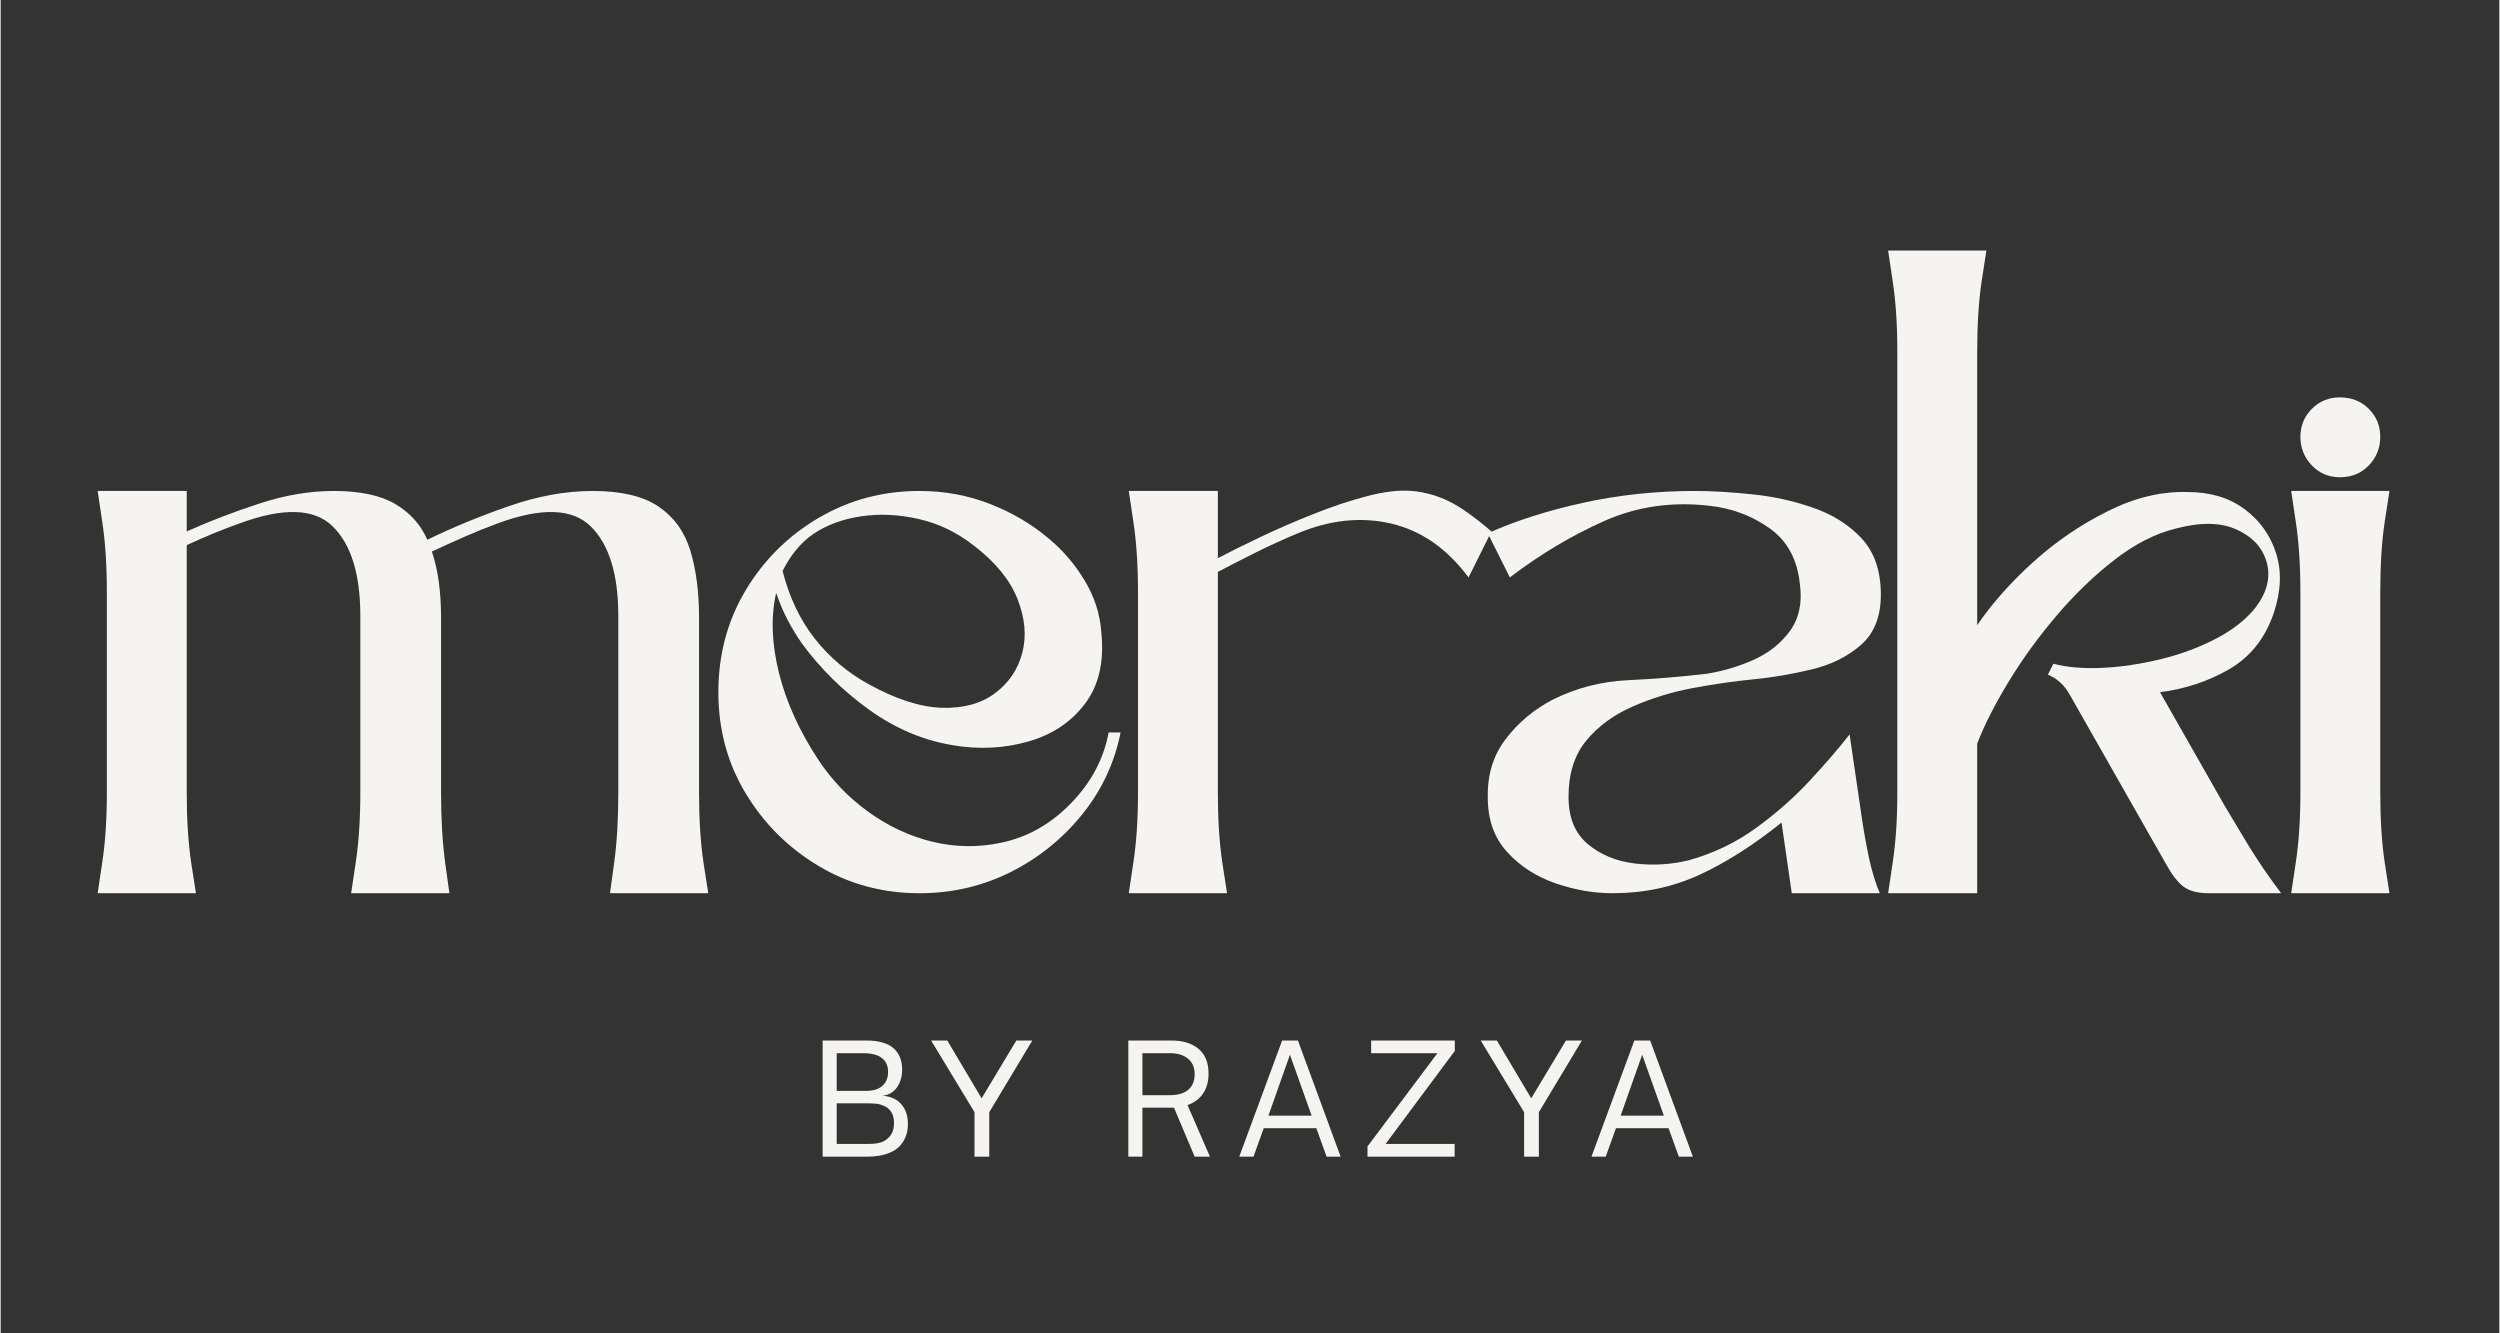 <svg version="1.0" preserveAspectRatio="xMidYMid meet" height="160" viewBox="0 0 224.88 120" zoomAndPan="magnify" width="300" xmlns:xlink="http://www.w3.org/1999/xlink" xmlns="http://www.w3.org/2000/svg"><rect x="0" y="0" width="224.88" height="120" fill="#333333" stroke="none"/><defs><g></g><clipPath id="0da61ebd5a"><path clip-rule="nonzero" d="M 0.156 26 L 56 26 L 56 63 L 0.156 63 Z M 0.156 26"></path></clipPath><clipPath id="e09058e315"><rect height="84" y="0" width="209" x="0"></rect></clipPath></defs><g transform="matrix(1, 0, 0, 1, 8, 18)"><g clip-path="url(#e09058e315)"><g clip-path="url(#0da61ebd5a)"><g fill-opacity="1" fill="#f6f4f0"><g transform="translate(0.729, 62.39)"><g><path d="M 8.016 -9.094 C 8.016 -6.664 8.148 -4.539 8.422 -2.719 C 8.703 -0.906 8.844 0 8.844 0 L 0 0 C 0 0 0.133 -0.906 0.406 -2.719 C 0.688 -4.539 0.828 -6.664 0.828 -9.094 L 0.828 -27.031 C 0.828 -29.508 0.688 -31.656 0.406 -33.469 C 0.133 -35.289 0 -36.203 0 -36.203 L 8.016 -36.203 L 8.016 -32.562 C 10.109 -33.5 12.297 -34.336 14.578 -35.078 C 16.867 -35.828 19.086 -36.203 21.234 -36.203 C 23.609 -36.203 25.457 -35.812 26.781 -35.031 C 28.102 -34.258 29.066 -33.188 29.672 -31.812 C 31.93 -32.914 34.367 -33.922 36.984 -34.828 C 39.598 -35.742 42.117 -36.203 44.547 -36.203 C 47.129 -36.203 49.109 -35.734 50.484 -34.797 C 51.867 -33.859 52.82 -32.535 53.344 -30.828 C 53.863 -29.117 54.125 -27.109 54.125 -24.797 L 54.125 -9.094 C 54.125 -6.664 54.258 -4.539 54.531 -2.719 C 54.812 -0.906 54.953 0 54.953 0 L 46.109 0 C 46.109 0 46.234 -0.906 46.484 -2.719 C 46.734 -4.539 46.859 -6.664 46.859 -9.094 L 46.859 -24.953 C 46.859 -28.703 46.031 -31.391 44.375 -33.016 C 42.727 -34.641 39.945 -34.734 36.031 -33.297 C 34.988 -32.91 33.969 -32.5 32.969 -32.062 C 31.977 -31.625 31.016 -31.188 30.078 -30.75 C 30.629 -29.145 30.906 -27.16 30.906 -24.797 L 30.906 -9.094 C 30.906 -6.664 31.031 -4.539 31.281 -2.719 C 31.531 -0.906 31.656 0 31.656 0 L 22.812 0 C 22.812 0 22.945 -0.906 23.219 -2.719 C 23.5 -4.539 23.641 -6.664 23.641 -9.094 L 23.641 -24.953 C 23.641 -28.703 22.812 -31.391 21.156 -33.016 C 19.5 -34.641 16.719 -34.734 12.812 -33.297 C 11.27 -32.754 9.672 -32.098 8.016 -31.328 Z M 8.016 -9.094"></path></g></g></g></g><g fill-opacity="1" fill="#f6f4f0"><g transform="translate(56.592, 62.39)"><g><path d="M 35.125 -14.469 L 36.203 -14.469 C 35.648 -11.707 34.488 -9.238 32.719 -7.062 C 30.957 -4.883 28.812 -3.16 26.281 -1.891 C 23.75 -0.629 21.02 0 18.094 0 C 14.789 0 11.773 -0.812 9.047 -2.438 C 6.316 -4.062 4.125 -6.238 2.469 -8.969 C 0.82 -11.695 0 -14.738 0 -18.094 C 0 -21.457 0.812 -24.504 2.438 -27.234 C 4.062 -29.961 6.25 -32.141 9 -33.766 C 11.758 -35.391 14.789 -36.203 18.094 -36.203 C 20.352 -36.203 22.473 -35.812 24.453 -35.031 C 26.441 -34.258 28.207 -33.219 29.75 -31.906 C 31.02 -30.852 32.094 -29.598 32.969 -28.141 C 33.852 -26.68 34.352 -25.125 34.469 -23.469 C 34.738 -20.82 34.238 -18.672 32.969 -17.016 C 31.707 -15.367 30 -14.242 27.844 -13.641 C 25.695 -13.035 23.469 -12.926 21.156 -13.312 C 18.457 -13.75 15.922 -14.82 13.547 -16.531 C 11.18 -18.238 9.172 -20.223 7.516 -22.484 C 7.023 -23.191 6.586 -23.914 6.203 -24.656 C 5.816 -25.406 5.484 -26.195 5.203 -27.031 C 4.711 -24.875 4.797 -22.473 5.453 -19.828 C 6.117 -17.18 7.305 -14.566 9.016 -11.984 C 10.223 -10.16 11.723 -8.602 13.516 -7.312 C 15.305 -6.02 17.234 -5.125 19.297 -4.625 C 21.359 -4.133 23.41 -4.109 25.453 -4.547 C 27.816 -5.035 29.91 -6.219 31.734 -8.094 C 33.555 -9.969 34.688 -12.094 35.125 -14.469 Z M 8.516 -32.312 C 7.41 -31.539 6.5 -30.438 5.781 -29 C 6.383 -26.633 7.348 -24.609 8.672 -22.922 C 9.992 -21.242 11.594 -19.883 13.469 -18.844 C 15.945 -17.469 18.164 -16.75 20.125 -16.688 C 22.082 -16.633 23.68 -17.078 24.922 -18.016 C 26.16 -18.953 26.973 -20.164 27.359 -21.656 C 27.742 -23.145 27.602 -24.738 26.938 -26.438 C 26.281 -28.145 24.988 -29.742 23.062 -31.234 C 21.52 -32.453 19.852 -33.266 18.062 -33.672 C 16.27 -34.086 14.531 -34.172 12.844 -33.922 C 11.164 -33.672 9.723 -33.133 8.516 -32.312 Z M 8.516 -32.312"></path></g></g></g><g fill-opacity="1" fill="#f6f4f0"><g transform="translate(93.531, 62.39)"><g><path d="M 30.578 -28.422 C 28.648 -31.016 26.332 -32.629 23.625 -33.266 C 20.926 -33.898 18.117 -33.609 15.203 -32.391 C 13.879 -31.836 12.613 -31.258 11.406 -30.656 C 10.195 -30.051 9.066 -29.473 8.016 -28.922 L 8.016 -9.094 C 8.016 -6.664 8.148 -4.539 8.422 -2.719 C 8.703 -0.906 8.844 0 8.844 0 L 0 0 C 0 0 0.133 -0.906 0.406 -2.719 C 0.688 -4.539 0.828 -6.664 0.828 -9.094 L 0.828 -27.031 C 0.828 -29.508 0.688 -31.656 0.406 -33.469 C 0.133 -35.289 0 -36.203 0 -36.203 L 8.016 -36.203 L 8.016 -30.156 C 9.066 -30.707 10.348 -31.344 11.859 -32.062 C 13.367 -32.781 14.953 -33.469 16.609 -34.125 C 18.266 -34.789 19.875 -35.328 21.438 -35.734 C 23.008 -36.148 24.375 -36.305 25.531 -36.203 C 26.688 -36.086 27.773 -35.781 28.797 -35.281 C 29.816 -34.789 31.098 -33.883 32.641 -32.562 Z M 30.578 -28.422"></path></g></g></g><g fill-opacity="1" fill="#f6f4f0"><g transform="translate(125.841, 62.39)"><g><path d="M 26.438 -6.359 C 23.906 -4.328 21.441 -2.758 19.047 -1.656 C 16.648 -0.551 14.047 0 11.234 0 C 9.523 0 7.801 -0.301 6.062 -0.906 C 4.332 -1.508 2.891 -2.445 1.734 -3.719 C 0.578 -4.988 0 -6.613 0 -8.594 C -0.051 -10.633 0.484 -12.395 1.609 -13.875 C 2.742 -15.363 4.164 -16.551 5.875 -17.438 C 7.969 -18.477 10.211 -19.055 12.609 -19.172 C 15.004 -19.285 17.359 -19.477 19.672 -19.75 C 21.098 -19.969 22.5 -20.379 23.875 -20.984 C 25.258 -21.598 26.363 -22.469 27.188 -23.594 C 28.008 -24.719 28.312 -26.109 28.094 -27.766 C 27.875 -30.023 26.961 -31.719 25.359 -32.844 C 23.766 -33.977 21.953 -34.656 19.922 -34.875 C 16.555 -35.258 13.41 -34.801 10.484 -33.5 C 7.566 -32.207 4.734 -30.516 1.984 -28.422 L 0 -32.391 C 2.426 -33.492 5.266 -34.406 8.516 -35.125 C 11.766 -35.844 15.148 -36.203 18.672 -36.203 C 20.16 -36.203 21.852 -36.102 23.75 -35.906 C 25.656 -35.719 27.488 -35.316 29.25 -34.703 C 31.02 -34.098 32.484 -33.176 33.641 -31.938 C 34.797 -30.695 35.375 -29.004 35.375 -26.859 C 35.375 -24.879 34.766 -23.363 33.547 -22.312 C 32.336 -21.27 30.848 -20.539 29.078 -20.125 C 27.316 -19.707 25.586 -19.414 23.891 -19.25 C 22.18 -19.082 20.375 -18.82 18.469 -18.469 C 16.57 -18.113 14.77 -17.562 13.062 -16.812 C 11.352 -16.07 9.957 -15.051 8.875 -13.75 C 7.801 -12.457 7.266 -10.766 7.266 -8.672 C 7.266 -6.805 7.844 -5.391 9 -4.422 C 10.164 -3.453 11.586 -2.867 13.266 -2.672 C 14.941 -2.484 16.551 -2.582 18.094 -2.969 C 20.301 -3.582 22.312 -4.547 24.125 -5.859 C 25.945 -7.18 27.57 -8.613 29 -10.156 C 30.438 -11.707 31.625 -13.086 32.562 -14.297 L 33.641 -6.938 C 33.797 -5.832 34.008 -4.617 34.281 -3.297 C 34.562 -1.984 34.895 -0.883 35.281 0 L 27.359 0 Z M 26.438 -6.359"></path></g></g></g><g fill-opacity="1" fill="#f6f4f0"><g transform="translate(161.871, 62.39)"><g><path d="M 8.844 -57.844 C 8.844 -57.844 8.703 -56.93 8.422 -55.109 C 8.148 -53.297 8.016 -51.18 8.016 -48.766 L 8.016 -24.125 C 9.336 -26.062 11.016 -27.953 13.047 -29.797 C 15.086 -31.641 17.32 -33.164 19.75 -34.375 C 22.176 -35.594 24.57 -36.172 26.938 -36.109 C 28.977 -36.109 30.688 -35.598 32.062 -34.578 C 33.438 -33.566 34.383 -32.25 34.906 -30.625 C 35.438 -29 35.367 -27.191 34.703 -25.203 C 33.93 -22.941 32.594 -21.258 30.688 -20.156 C 28.789 -19.062 26.719 -18.375 24.469 -18.094 L 30.25 -7.938 C 30.688 -7.219 31.223 -6.32 31.859 -5.25 C 32.492 -4.176 33.141 -3.156 33.797 -2.188 C 34.461 -1.227 34.988 -0.5 35.375 0 L 28.844 0 C 27.852 0 27.094 -0.203 26.562 -0.609 C 26.039 -1.023 25.535 -1.676 25.047 -2.562 L 16.359 -17.844 C 15.867 -18.727 15.207 -19.336 14.375 -19.672 L 14.875 -20.656 C 16.082 -20.332 17.539 -20.207 19.25 -20.281 C 20.957 -20.363 22.719 -20.625 24.531 -21.062 C 26.352 -21.508 28.02 -22.129 29.531 -22.922 C 31.051 -23.723 32.227 -24.648 33.062 -25.703 C 34.102 -27.078 34.441 -28.426 34.078 -29.75 C 33.723 -31.07 32.828 -32.062 31.391 -32.719 C 29.961 -33.383 28.117 -33.414 25.859 -32.812 C 24.047 -32.363 22.227 -31.438 20.406 -30.031 C 18.594 -28.633 16.859 -26.969 15.203 -25.031 C 13.555 -23.102 12.113 -21.117 10.875 -19.078 C 9.633 -17.047 8.68 -15.176 8.016 -13.469 C 8.016 -11.27 8.016 -9.039 8.016 -6.781 C 8.016 -4.52 8.016 -2.258 8.016 0 L 0 0 C 0 0 0.133 -0.906 0.406 -2.719 C 0.688 -4.539 0.828 -6.664 0.828 -9.094 L 0.828 -48.766 C 0.828 -51.18 0.688 -53.297 0.406 -55.109 C 0.133 -56.93 0 -57.844 0 -57.844 Z M 8.844 -57.844"></path></g></g></g><g fill-opacity="1" fill="#f6f4f0"><g transform="translate(198.148, 62.39)"><g><path d="M 8.844 -36.203 C 8.844 -36.203 8.703 -35.289 8.422 -33.469 C 8.148 -31.656 8.016 -29.508 8.016 -27.031 L 8.016 -9.094 C 8.016 -6.664 8.148 -4.539 8.422 -2.719 C 8.703 -0.906 8.844 0 8.844 0 L 0 0 C 0 0 0.133 -0.906 0.406 -2.719 C 0.688 -4.539 0.828 -6.664 0.828 -9.094 L 0.828 -27.031 C 0.828 -29.508 0.688 -31.656 0.406 -33.469 C 0.133 -35.289 0 -36.203 0 -36.203 Z M 4.375 -44.625 C 5.426 -44.625 6.297 -44.281 6.984 -43.594 C 7.672 -42.906 8.016 -42.066 8.016 -41.078 C 8.016 -40.078 7.672 -39.219 6.984 -38.5 C 6.297 -37.789 5.426 -37.438 4.375 -37.438 C 3.383 -37.438 2.547 -37.789 1.859 -38.5 C 1.172 -39.219 0.828 -40.078 0.828 -41.078 C 0.828 -42.066 1.172 -42.906 1.859 -43.594 C 2.547 -44.281 3.383 -44.625 4.375 -44.625 Z M 4.375 -44.625"></path></g></g></g></g></g><g fill-opacity="1" fill="#f6f4f0"><g transform="translate(72.9, 104.098)"><g><path d="M 5.188 0 L 1.078 0 L 1.078 -10.453 L 5.016 -10.453 C 5.609 -10.453 6.113 -10.383 6.531 -10.25 C 6.945 -10.125 7.281 -9.938 7.531 -9.688 C 7.77 -9.457 7.945 -9.188 8.062 -8.875 C 8.176 -8.562 8.234 -8.219 8.234 -7.844 C 8.234 -7.219 8.078 -6.68 7.766 -6.234 C 7.453 -5.785 7.016 -5.535 6.453 -5.484 C 7.191 -5.43 7.758 -5.176 8.156 -4.719 C 8.551 -4.27 8.75 -3.68 8.75 -2.953 C 8.75 -2.484 8.676 -2.082 8.531 -1.75 C 8.395 -1.426 8.211 -1.148 7.984 -0.922 C 7.742 -0.68 7.457 -0.492 7.125 -0.359 C 6.789 -0.223 6.457 -0.129 6.125 -0.078 C 5.789 -0.023 5.477 0 5.188 0 Z M 2.344 -9.312 L 2.344 -5.922 L 5.016 -5.922 C 5.641 -5.922 6.117 -6.07 6.453 -6.375 C 6.797 -6.676 6.969 -7.094 6.969 -7.625 C 6.969 -7.895 6.926 -8.125 6.844 -8.312 C 6.77 -8.5 6.66 -8.656 6.516 -8.781 C 6.316 -8.977 6.062 -9.113 5.75 -9.188 C 5.445 -9.27 5.109 -9.312 4.734 -9.312 Z M 2.344 -4.797 L 2.344 -1.141 L 5.047 -1.141 C 5.18 -1.141 5.363 -1.145 5.594 -1.156 C 5.832 -1.164 6.078 -1.207 6.328 -1.281 C 6.578 -1.363 6.797 -1.5 6.984 -1.688 C 7.141 -1.82 7.266 -2 7.359 -2.219 C 7.453 -2.438 7.5 -2.707 7.5 -3.031 C 7.5 -3.469 7.41 -3.805 7.234 -4.047 C 7.066 -4.285 6.859 -4.457 6.609 -4.562 C 6.367 -4.676 6.129 -4.742 5.891 -4.766 C 5.648 -4.785 5.457 -4.797 5.312 -4.797 Z M 2.344 -4.797"></path></g></g></g><g fill-opacity="1" fill="#f6f4f0"><g transform="translate(83.677, 104.098)"><g><path d="M 5.297 0 L 3.969 0 L 3.969 -4 L 0.062 -10.453 L 1.516 -10.453 L 4.609 -5.25 L 7.734 -10.453 L 9.172 -10.453 L 5.297 -4 Z M 5.297 0"></path></g></g></g><g fill-opacity="1" fill="#f6f4f0"><g transform="translate(94.742, 104.098)"><g></g></g></g><g fill-opacity="1" fill="#f6f4f0"><g transform="translate(100.412, 104.098)"><g><path d="M 6.406 -4.641 L 8.422 0 L 7.047 0 L 5.188 -4.406 L 2.344 -4.406 L 2.344 0 L 1.078 0 L 1.078 -10.453 L 4.969 -10.453 C 5.977 -10.453 6.785 -10.203 7.391 -9.703 C 7.992 -9.211 8.297 -8.469 8.297 -7.469 C 8.297 -6.758 8.129 -6.16 7.797 -5.672 C 7.461 -5.191 7 -4.848 6.406 -4.641 Z M 2.344 -5.531 L 4.812 -5.531 C 5.531 -5.531 6.082 -5.691 6.469 -6.016 C 6.852 -6.348 7.047 -6.816 7.047 -7.422 C 7.047 -8.023 6.848 -8.488 6.453 -8.812 C 6.055 -9.145 5.508 -9.312 4.812 -9.312 L 2.344 -9.312 Z M 2.344 -5.531"></path></g></g></g><g fill-opacity="1" fill="#f6f4f0"><g transform="translate(111.285, 104.098)"><g><path d="M 1.469 0 L 0.188 0 L 4.047 -10.453 L 5.469 -10.453 L 9.312 0 L 8.047 0 L 7.125 -2.562 L 2.391 -2.562 Z M 4.75 -9.172 L 2.812 -3.688 L 6.703 -3.688 Z M 4.75 -9.172"></path></g></g></g><g fill-opacity="1" fill="#f6f4f0"><g transform="translate(122.624, 104.098)"><g><path d="M 8.234 0 L 0.391 0 L 0.391 -0.922 L 6.688 -9.312 L 0.719 -9.312 L 0.719 -10.453 L 8.25 -10.453 L 8.25 -9.516 L 2.016 -1.141 L 8.234 -1.141 Z M 8.234 0"></path></g></g></g><g fill-opacity="1" fill="#f6f4f0"><g transform="translate(133.141, 104.098)"><g><path d="M 5.297 0 L 3.969 0 L 3.969 -4 L 0.062 -10.453 L 1.516 -10.453 L 4.609 -5.25 L 7.734 -10.453 L 9.172 -10.453 L 5.297 -4 Z M 5.297 0"></path></g></g></g><g fill-opacity="1" fill="#f6f4f0"><g transform="translate(142.986, 104.098)"><g><path d="M 1.469 0 L 0.188 0 L 4.047 -10.453 L 5.469 -10.453 L 9.312 0 L 8.047 0 L 7.125 -2.562 L 2.391 -2.562 Z M 4.75 -9.172 L 2.812 -3.688 L 6.703 -3.688 Z M 4.75 -9.172"></path></g></g></g><g fill-opacity="1" fill="#f6f4f0"><g transform="translate(154.325, 104.098)"><g></g></g></g></svg>